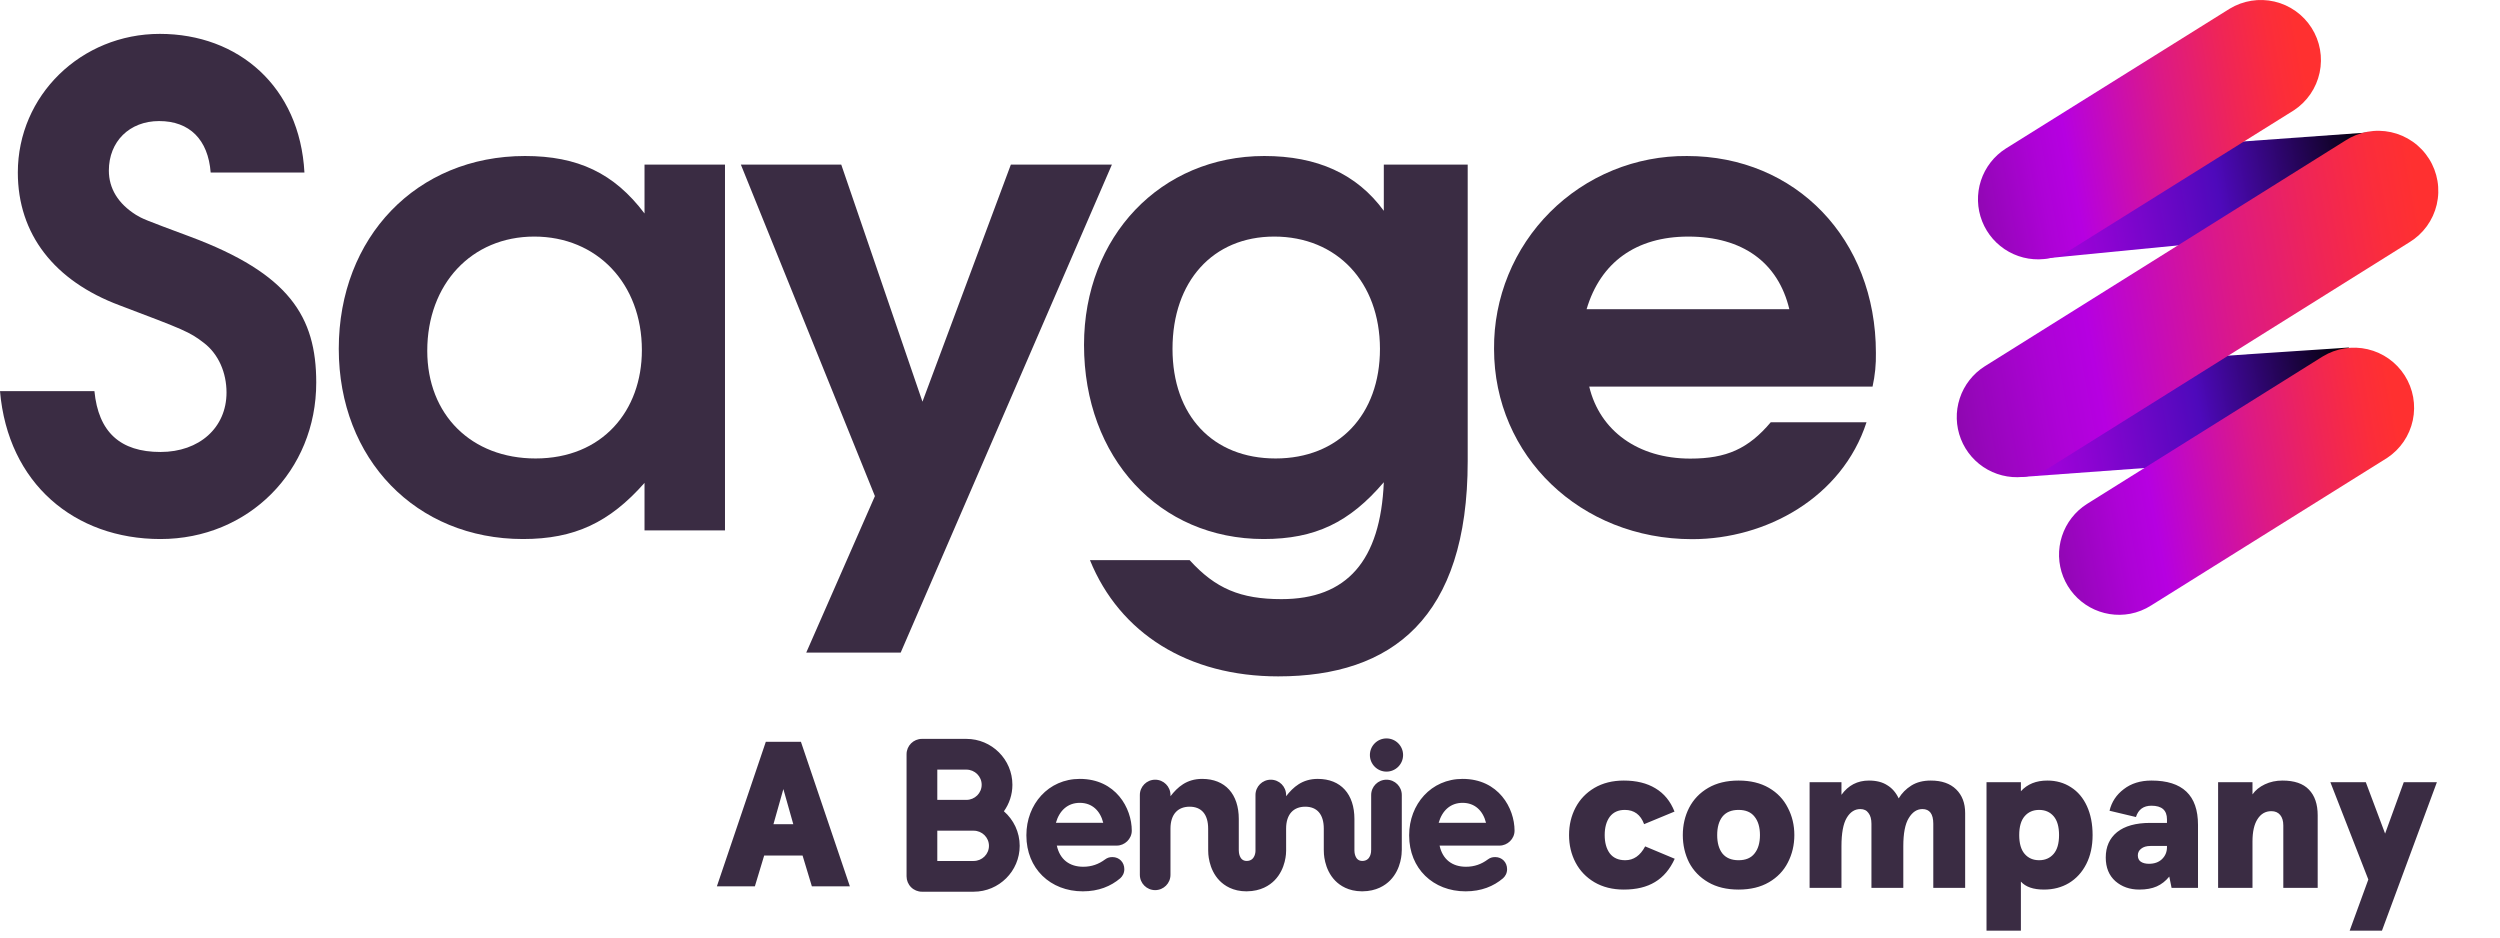 <svg xmlns="http://www.w3.org/2000/svg" width="794" height="298" viewBox="0 0 794 298" fill="none"><path d="M745.961 110.371L629.655 118.165L641.882 151.508L760.12 142.875L745.961 110.371Z" fill="url(#paint0_linear_4972_1582)"></path><path d="M755.591 41.81L634.558 50.547L648.055 82.213L766.413 70.633L755.591 41.81Z" fill="url(#paint1_linear_4972_1582)"></path><path d="M644.055 151.236C639.689 152.052 635.175 151.319 631.291 149.164C627.407 147.01 624.396 143.569 622.777 139.433C621.158 135.297 621.031 130.726 622.419 126.507C623.807 122.289 626.623 118.686 630.382 116.32L744.899 44.634C747.019 43.252 749.393 42.306 751.882 41.85C754.371 41.394 756.927 41.438 759.399 41.979C761.871 42.52 764.211 43.547 766.283 45.001C768.354 46.454 770.116 48.305 771.466 50.446C772.816 52.587 773.726 54.974 774.145 57.47C774.563 59.966 774.481 62.52 773.903 64.984C773.325 67.448 772.263 69.772 770.779 71.822C769.294 73.871 767.417 75.606 765.256 76.923L650.731 148.609C648.692 149.899 646.426 150.791 644.055 151.236Z" fill="url(#paint2_linear_4972_1582)"></path><path d="M650.771 82.051C646.413 82.86 641.91 82.127 638.033 79.977C634.157 77.828 631.149 74.397 629.526 70.272C627.904 66.147 627.767 61.586 629.14 57.372C630.513 53.157 633.31 49.552 637.051 47.175L708.13 2.778C712.401 0.181 717.52 -0.637 722.388 0.5C727.256 1.637 731.483 4.639 734.162 8.859C736.84 13.079 737.757 18.182 736.713 23.071C735.67 27.96 732.751 32.244 728.583 35.003L657.504 79.4C655.45 80.706 653.165 81.606 650.771 82.051Z" fill="url(#paint3_linear_4972_1582)"></path><path d="M676.528 194.945C672.169 195.756 667.663 195.025 663.785 192.877C659.906 190.729 656.897 187.297 655.273 183.171C653.649 179.046 653.512 174.483 654.885 170.268C656.258 166.052 659.057 162.446 662.799 160.068L737.719 113.196C741.991 110.599 747.11 109.781 751.978 110.918C756.845 112.055 761.073 115.057 763.752 119.277C766.43 123.497 767.346 128.6 766.303 133.489C765.26 138.378 762.341 142.662 758.173 145.421L683.252 192.261C681.203 193.578 678.92 194.489 676.528 194.945Z" fill="url(#paint4_linear_4972_1582)"></path><path d="M50.969 171.198C23.704 171.198 2.516 153.58 0 124.214H29.989C31.251 137.216 38.175 143.549 50.969 143.549C63.34 143.549 71.941 135.795 71.941 124.678C71.941 118.384 69.426 112.514 64.809 108.944C60.193 105.375 58.516 104.752 37.959 96.965C17.195 89.202 5.662 74.315 5.662 54.805C5.662 30.27 25.796 10.76 50.754 10.76C75.711 10.76 95.222 27.531 96.691 54.805H66.91C66.111 44.319 60.193 38.449 50.546 38.449C41.106 38.449 34.573 44.95 34.573 54.182C34.573 59.844 37.512 64.668 43.174 68.23C45.275 69.492 45.69 69.699 60.369 75.154C91.835 86.902 100.437 100.535 100.437 121.475C100.469 149.595 78.858 171.198 50.969 171.198Z" fill="#3A2C43"></path><path d="M204.699 168.465V153.37C193.582 165.949 182.465 171.196 166.109 171.196C132.135 171.196 107.593 145.815 107.593 110.787C107.593 75.343 132.351 49.547 166.74 49.547C183.511 49.547 195.052 55.002 204.699 67.796V52.271H230.256V168.465H204.699ZM169.671 75.136C149.753 75.136 135.697 90.238 135.697 111.418C135.697 131.767 149.753 145.608 170.094 145.608C191.282 145.608 203.861 130.505 203.861 111.21C203.861 90.038 189.597 75.136 169.671 75.136Z" fill="#3A2C43"></path><path d="M286.057 207.269H256.06L277.871 157.562L235.295 52.269H267.177L292.973 127.573L321.053 52.269H353.143L286.057 207.269Z" fill="#3A2C43"></path><path d="M405.948 214.818C377.421 214.818 355.634 201.185 346.17 177.905H377.836C386.022 186.929 393.992 190.284 406.994 190.284C427.759 190.284 438.453 178.112 439.499 153.155C428.597 165.933 417.688 171.196 401.332 171.196C368.188 171.196 344.285 145.4 344.285 109.533C344.285 75.136 368.612 49.547 401.54 49.547C418.311 49.547 430.906 55.21 439.499 66.958V52.271H466.141V146.446C466.141 196.361 442.023 214.818 405.948 214.818ZM404.686 75.136C385.183 75.136 372.389 89.399 372.389 110.787C372.389 131.975 385.167 145.608 405.133 145.608C425.099 145.608 438.277 131.767 438.277 110.787C438.245 89.607 424.612 75.136 404.686 75.136Z" fill="#3A2C43"></path><path d="M594.722 122.785H504.74C508.102 136.841 520.265 145.65 536.837 145.65C548.369 145.65 555.294 142.503 562.394 134.109H592.806C585.043 158.02 560.924 171.238 537.428 171.238C501.984 171.238 474.511 144.811 474.511 110.829C474.445 102.764 475.985 94.766 479.041 87.302C482.097 79.838 486.607 73.057 492.31 67.353C498.012 61.65 504.793 57.139 512.257 54.082C519.72 51.025 527.718 49.484 535.783 49.549C570.388 49.549 595.785 75.976 595.785 112.051C595.86 115.658 595.504 119.262 594.722 122.785ZM536.206 75.138C519.634 75.138 508.31 83.316 503.901 98.21H568.295C564.726 83.316 553.401 75.138 536.206 75.138Z" fill="#3A2C43"></path><path fill-rule="evenodd" clip-rule="evenodd" d="M440.349 234.523C437.437 234.523 435.077 236.883 435.077 239.794C435.077 242.706 437.437 245.067 440.349 245.067C443.26 245.067 445.621 242.706 445.621 239.794C445.621 236.883 443.26 234.523 440.349 234.523ZM456.923 261.325C458.028 257.44 460.669 254.982 464.516 254.982C468.417 254.982 471.007 257.487 471.959 261.325H456.923ZM481.021 263.809C481.021 256.704 475.965 247.376 464.509 247.376C454.525 247.376 447.549 255.44 447.549 265.232V265.361C447.549 275.857 455.165 283.089 465.469 283.089C470.461 283.089 474.366 281.489 477.374 278.929C478.077 278.288 478.653 277.329 478.653 276.048C478.653 273.872 477.053 272.208 474.877 272.208C473.852 272.208 473.213 272.465 472.509 272.976C470.525 274.448 468.284 275.281 465.597 275.281C461.245 275.281 458.172 272.976 457.213 268.56H476.273C478.738 268.56 481.021 266.478 481.021 263.809ZM435.483 252.495C435.483 249.808 437.659 247.632 440.347 247.632C443.035 247.632 445.211 249.808 445.211 252.495V269.967C445.211 270.004 445.206 270.039 445.201 270.075C445.197 270.104 445.193 270.134 445.192 270.164H445.194C445.202 270.741 445.164 275.905 441.505 279.614C439.947 281.193 437.148 283.069 432.656 283.086V283.089L432.637 283.087C432.629 283.087 432.621 283.088 432.614 283.088C432.611 283.089 432.609 283.089 432.606 283.089C432.604 283.089 432.602 283.089 432.6 283.089C432.588 283.089 432.577 283.088 432.565 283.087L432.558 283.086C432.55 283.086 432.541 283.085 432.531 283.085C432.525 283.085 432.519 283.086 432.513 283.087C432.507 283.088 432.501 283.089 432.495 283.089V283.083C428.242 283.052 425.567 281.242 424.073 279.718C420.429 276 420.428 270.721 420.44 270.131H420.453C420.452 270.105 420.448 270.079 420.445 270.054C420.44 270.025 420.436 269.997 420.436 269.967V263.184C420.436 258.577 418.26 256.207 414.548 256.207C410.836 256.207 408.468 258.577 408.468 263.184L408.475 270.164C408.483 270.741 408.446 275.905 404.785 279.614C403.236 281.185 400.452 283.049 395.997 283.083C395.995 283.083 395.991 283.083 395.988 283.083V283.089C395.986 283.089 395.983 283.089 395.981 283.089C395.977 283.088 395.974 283.088 395.971 283.087L395.969 283.087C395.964 283.086 395.958 283.085 395.953 283.085C395.932 283.085 395.912 283.088 395.892 283.089L395.881 283.089C391.564 283.089 388.861 281.255 387.353 279.718C383.71 276 383.709 270.721 383.721 270.131L383.711 263.184C383.711 258.577 381.535 256.207 377.824 256.207C374.111 256.207 371.743 258.577 371.743 263.184V277.84C371.743 280.529 369.567 282.705 366.879 282.705C364.191 282.705 362.015 280.529 362.015 277.84V252.495C362.015 249.808 364.191 247.632 366.879 247.632C369.567 247.632 371.743 249.808 371.743 252.495V252.88C373.983 250 376.863 247.376 381.792 247.376C389.152 247.376 393.439 252.24 393.439 260.112V269.967C393.439 270.069 393.454 270.264 393.454 270.264V270.265C393.454 270.339 393.453 273.435 395.937 273.435C398.749 273.435 398.742 270.295 398.742 270.295C398.742 270.295 398.74 270.079 398.74 269.967V252.495C398.74 249.808 400.915 247.632 403.604 247.632C406.292 247.632 408.468 249.808 408.468 252.495V252.88C410.708 250 413.588 247.376 418.516 247.376C425.876 247.376 430.164 252.24 430.164 260.112V269.967C430.164 269.976 430.163 269.984 430.161 269.993C430.16 270 430.159 270.007 430.159 270.014C430.162 270.12 430.173 270.264 430.173 270.264V270.265C430.173 270.339 430.172 273.435 432.656 273.435C435.468 273.435 435.46 270.295 435.46 270.295C435.46 270.295 435.459 270.079 435.459 269.967H435.483V252.495ZM335.353 261.325C336.457 257.44 339.099 254.982 342.945 254.982C346.846 254.982 349.437 257.487 350.388 261.325H335.353ZM342.942 247.376C332.957 247.376 325.981 255.44 325.981 265.232V265.361C325.981 275.857 333.597 283.089 343.901 283.089C348.893 283.089 352.797 281.489 355.806 278.929C356.509 278.288 357.085 277.329 357.085 276.048C357.085 273.872 355.485 272.208 353.309 272.208C352.285 272.208 351.645 272.465 350.941 272.976C348.958 274.448 346.717 275.281 344.029 275.281C339.677 275.281 336.605 272.976 335.646 268.56H354.706C357.17 268.56 359.454 266.478 359.454 263.809C359.454 256.704 354.398 247.376 342.942 247.376ZM297.685 273.446L309.235 273.444C311.914 273.444 314.093 271.287 314.093 268.636C314.093 265.984 311.914 263.827 309.235 263.827H297.685V273.446ZM306.921 244.429H297.685V254.047L306.92 254.045C309.6 254.045 311.779 251.889 311.779 249.237C311.779 246.586 309.6 244.429 306.921 244.429ZM321.539 249.238C321.539 252.374 320.539 255.283 318.84 257.663C321.91 260.336 323.853 264.265 323.853 268.637C323.853 276.67 317.296 283.206 309.235 283.206L292.805 283.207C291.51 283.207 290.269 282.693 289.354 281.778C288.439 280.863 287.924 279.622 287.924 278.327V239.549C287.924 236.854 290.109 234.669 292.804 234.669H306.921C314.981 234.669 321.539 241.204 321.539 249.238Z" fill="#3A2C43"></path><path d="M515.71 282.529C512.159 282.529 509.051 281.752 506.388 280.198C503.769 278.645 501.771 276.558 500.395 273.939C499.019 271.32 498.331 268.413 498.331 265.216C498.331 262.02 499.019 259.113 500.395 256.494C501.771 253.875 503.769 251.788 506.388 250.235C509.051 248.681 512.159 247.904 515.71 247.904C519.705 247.904 523.057 248.725 525.764 250.368C528.517 252.01 530.536 254.474 531.824 257.759L522.169 261.754C521.059 258.735 519.017 257.226 516.043 257.226C513.957 257.226 512.358 257.959 511.249 259.423C510.183 260.888 509.651 262.819 509.651 265.216C509.651 267.614 510.183 269.545 511.249 271.009C512.358 272.474 514.001 273.207 516.176 273.207C518.84 273.207 520.948 271.742 522.502 268.812L531.89 272.741C530.381 276.07 528.295 278.534 525.631 280.132C523.012 281.73 519.705 282.529 515.71 282.529ZM552.172 282.529C548.399 282.529 545.181 281.752 542.517 280.198C539.854 278.645 537.834 276.558 536.458 273.939C535.126 271.276 534.46 268.368 534.46 265.216C534.46 262.065 535.126 259.179 536.458 256.56C537.834 253.897 539.854 251.788 542.517 250.235C545.181 248.681 548.399 247.904 552.172 247.904C555.945 247.904 559.164 248.681 561.827 250.235C564.49 251.788 566.488 253.897 567.82 256.56C569.196 259.179 569.884 262.065 569.884 265.216C569.884 268.368 569.196 271.276 567.82 273.939C566.488 276.558 564.49 278.645 561.827 280.198C559.164 281.752 555.945 282.529 552.172 282.529ZM552.172 273.207C554.436 273.207 556.123 272.497 557.233 271.076C558.387 269.656 558.964 267.702 558.964 265.216C558.964 262.731 558.387 260.777 557.233 259.357C556.123 257.936 554.436 257.226 552.172 257.226C549.908 257.226 548.199 257.936 547.045 259.357C545.935 260.777 545.38 262.731 545.38 265.216C545.38 267.702 545.935 269.656 547.045 271.076C548.199 272.497 549.908 273.207 552.172 273.207ZM574.727 248.437H584.848V252.432C587.023 249.413 589.93 247.904 593.57 247.904C595.923 247.904 597.854 248.392 599.363 249.369C600.917 250.301 602.138 251.7 603.026 253.564C604.002 251.921 605.334 250.568 607.021 249.502C608.708 248.437 610.772 247.904 613.213 247.904C616.676 247.904 619.361 248.836 621.27 250.701C623.179 252.565 624.133 255.073 624.133 258.225V281.996H614.012V261.621C614.012 258.513 612.858 256.96 610.55 256.96C608.819 256.96 607.376 257.914 606.222 259.823C605.068 261.687 604.49 264.662 604.49 268.745V281.996H594.369V261.621C594.369 260.156 594.059 259.024 593.437 258.225C592.86 257.381 591.995 256.96 590.84 256.96C589.065 256.96 587.622 257.892 586.512 259.756C585.403 261.621 584.848 264.639 584.848 268.812V281.996H574.727V248.437ZM630.916 248.437H641.836V249.302V251.3C643.878 249.036 646.675 247.904 650.226 247.904C653.067 247.904 655.575 248.614 657.75 250.035C659.925 251.411 661.612 253.409 662.811 256.028C664.009 258.647 664.609 261.71 664.609 265.216C664.609 268.723 663.943 271.786 662.611 274.405C661.279 277.024 659.437 279.044 657.084 280.465C654.776 281.841 652.135 282.529 649.161 282.529C645.787 282.529 643.345 281.685 641.836 279.999V281.996V295.58H630.916V248.437ZM647.629 273.207C649.538 273.207 651.069 272.541 652.224 271.209C653.378 269.877 653.955 267.88 653.955 265.216C653.955 262.553 653.378 260.555 652.224 259.224C651.069 257.892 649.538 257.226 647.629 257.226C645.72 257.226 644.189 257.892 643.035 259.224C641.881 260.555 641.303 262.553 641.303 265.216C641.303 267.88 641.881 269.877 643.035 271.209C644.189 272.541 645.72 273.207 647.629 273.207ZM679.441 282.529C676.422 282.529 673.892 281.641 671.85 279.865C669.808 278.045 668.787 275.537 668.787 272.341C668.787 268.923 669.986 266.237 672.383 264.284C674.824 262.331 678.331 261.354 682.903 261.354H688.23V260.222C688.23 257.337 686.588 255.894 683.303 255.894C680.773 255.894 679.13 257.093 678.376 259.49L669.986 257.492C670.652 254.696 672.161 252.41 674.514 250.634C676.866 248.814 679.796 247.904 683.303 247.904C693.158 247.904 698.085 252.587 698.085 261.954V281.996H689.695L688.963 278.4C687.809 279.821 686.477 280.864 684.968 281.53C683.458 282.196 681.616 282.529 679.441 282.529ZM682.504 274.339C684.235 274.339 685.611 273.85 686.632 272.874C687.698 271.853 688.23 270.588 688.23 269.078V268.679H682.97C681.727 268.679 680.75 268.967 680.04 269.545C679.33 270.077 678.975 270.787 678.975 271.675C678.975 272.563 679.286 273.229 679.907 273.673C680.573 274.117 681.439 274.339 682.504 274.339ZM704.469 248.437H715.389V252.299C716.321 250.967 717.631 249.902 719.317 249.103C721.004 248.304 722.869 247.904 724.911 247.904C728.684 247.904 731.48 248.859 733.3 250.767C735.165 252.676 736.097 255.406 736.097 258.957V281.996H725.177V262.153C725.177 260.733 724.844 259.623 724.178 258.824C723.512 258.025 722.58 257.626 721.382 257.626C719.517 257.626 718.052 258.469 716.987 260.156C715.922 261.798 715.389 264.173 715.389 267.281V281.996H704.469V248.437ZM773.954 248.437L756.509 295.58H746.255L752.181 279.333L740.129 248.437H751.382L757.508 264.75L763.434 248.437H773.954Z" fill="#3A2C43"></path><path d="M243.224 235.591H254.372L269.915 281.496H257.848L254.897 271.725H242.699L239.748 281.496H227.682L243.224 235.591ZM251.946 261.757L248.798 250.609L245.65 261.757H251.946Z" fill="#3A2C43"></path><defs><linearGradient id="paint0_linear_4972_1582" x1="628.364" y1="144.599" x2="749.638" y2="122.324" gradientUnits="userSpaceOnUse"><stop stop-color="#B600E1"></stop><stop offset="0.1" stop-color="#AB01DD"></stop><stop offset="0.28" stop-color="#8C04D2"></stop><stop offset="0.52" stop-color="#5B08C0"></stop><stop offset="0.58" stop-color="#4E09BB"></stop><stop offset="0.99"></stop></linearGradient><linearGradient id="paint1_linear_4972_1582" x1="633.022" y1="75.129" x2="756.456" y2="52.457" gradientUnits="userSpaceOnUse"><stop stop-color="#B600E1"></stop><stop offset="0.1" stop-color="#AB01DD"></stop><stop offset="0.28" stop-color="#8C04D2"></stop><stop offset="0.52" stop-color="#5B08C0"></stop><stop offset="0.58" stop-color="#4E09BB"></stop><stop offset="0.99"></stop></linearGradient><linearGradient id="paint2_linear_4972_1582" x1="611.692" y1="114.44" x2="772.303" y2="84.94" gradientUnits="userSpaceOnUse"><stop stop-color="#8709A7"></stop><stop offset="0.08" stop-color="#9606BA"></stop><stop offset="0.23" stop-color="#AD02D6"></stop><stop offset="0.32" stop-color="#B600E1"></stop><stop offset="0.41" stop-color="#C108C5"></stop><stop offset="0.61" stop-color="#DC1986"></stop><stop offset="0.79" stop-color="#EF2557"></stop><stop offset="0.92" stop-color="#FB2D3B"></stop><stop offset="1" stop-color="#FF3030"></stop></linearGradient><linearGradient id="paint3_linear_4972_1582" x1="620.253" y1="54.761" x2="734.092" y2="33.852" gradientUnits="userSpaceOnUse"><stop stop-color="#8709A7"></stop><stop offset="0.08" stop-color="#9606BA"></stop><stop offset="0.23" stop-color="#AD02D6"></stop><stop offset="0.32" stop-color="#B600E1"></stop><stop offset="0.41" stop-color="#C108C5"></stop><stop offset="0.61" stop-color="#DC1986"></stop><stop offset="0.79" stop-color="#EF2557"></stop><stop offset="0.92" stop-color="#FB2D3B"></stop><stop offset="1" stop-color="#FF3030"></stop></linearGradient><linearGradient id="paint4_linear_4972_1582" x1="645.489" y1="166.469" x2="763.491" y2="144.795" gradientUnits="userSpaceOnUse"><stop stop-color="#8709A7"></stop><stop offset="0.08" stop-color="#9606BA"></stop><stop offset="0.23" stop-color="#AD02D6"></stop><stop offset="0.32" stop-color="#B600E1"></stop><stop offset="0.41" stop-color="#C108C5"></stop><stop offset="0.61" stop-color="#DC1986"></stop><stop offset="0.79" stop-color="#EF2557"></stop><stop offset="0.92" stop-color="#FB2D3B"></stop><stop offset="1" stop-color="#FF3030"></stop></linearGradient></defs></svg>